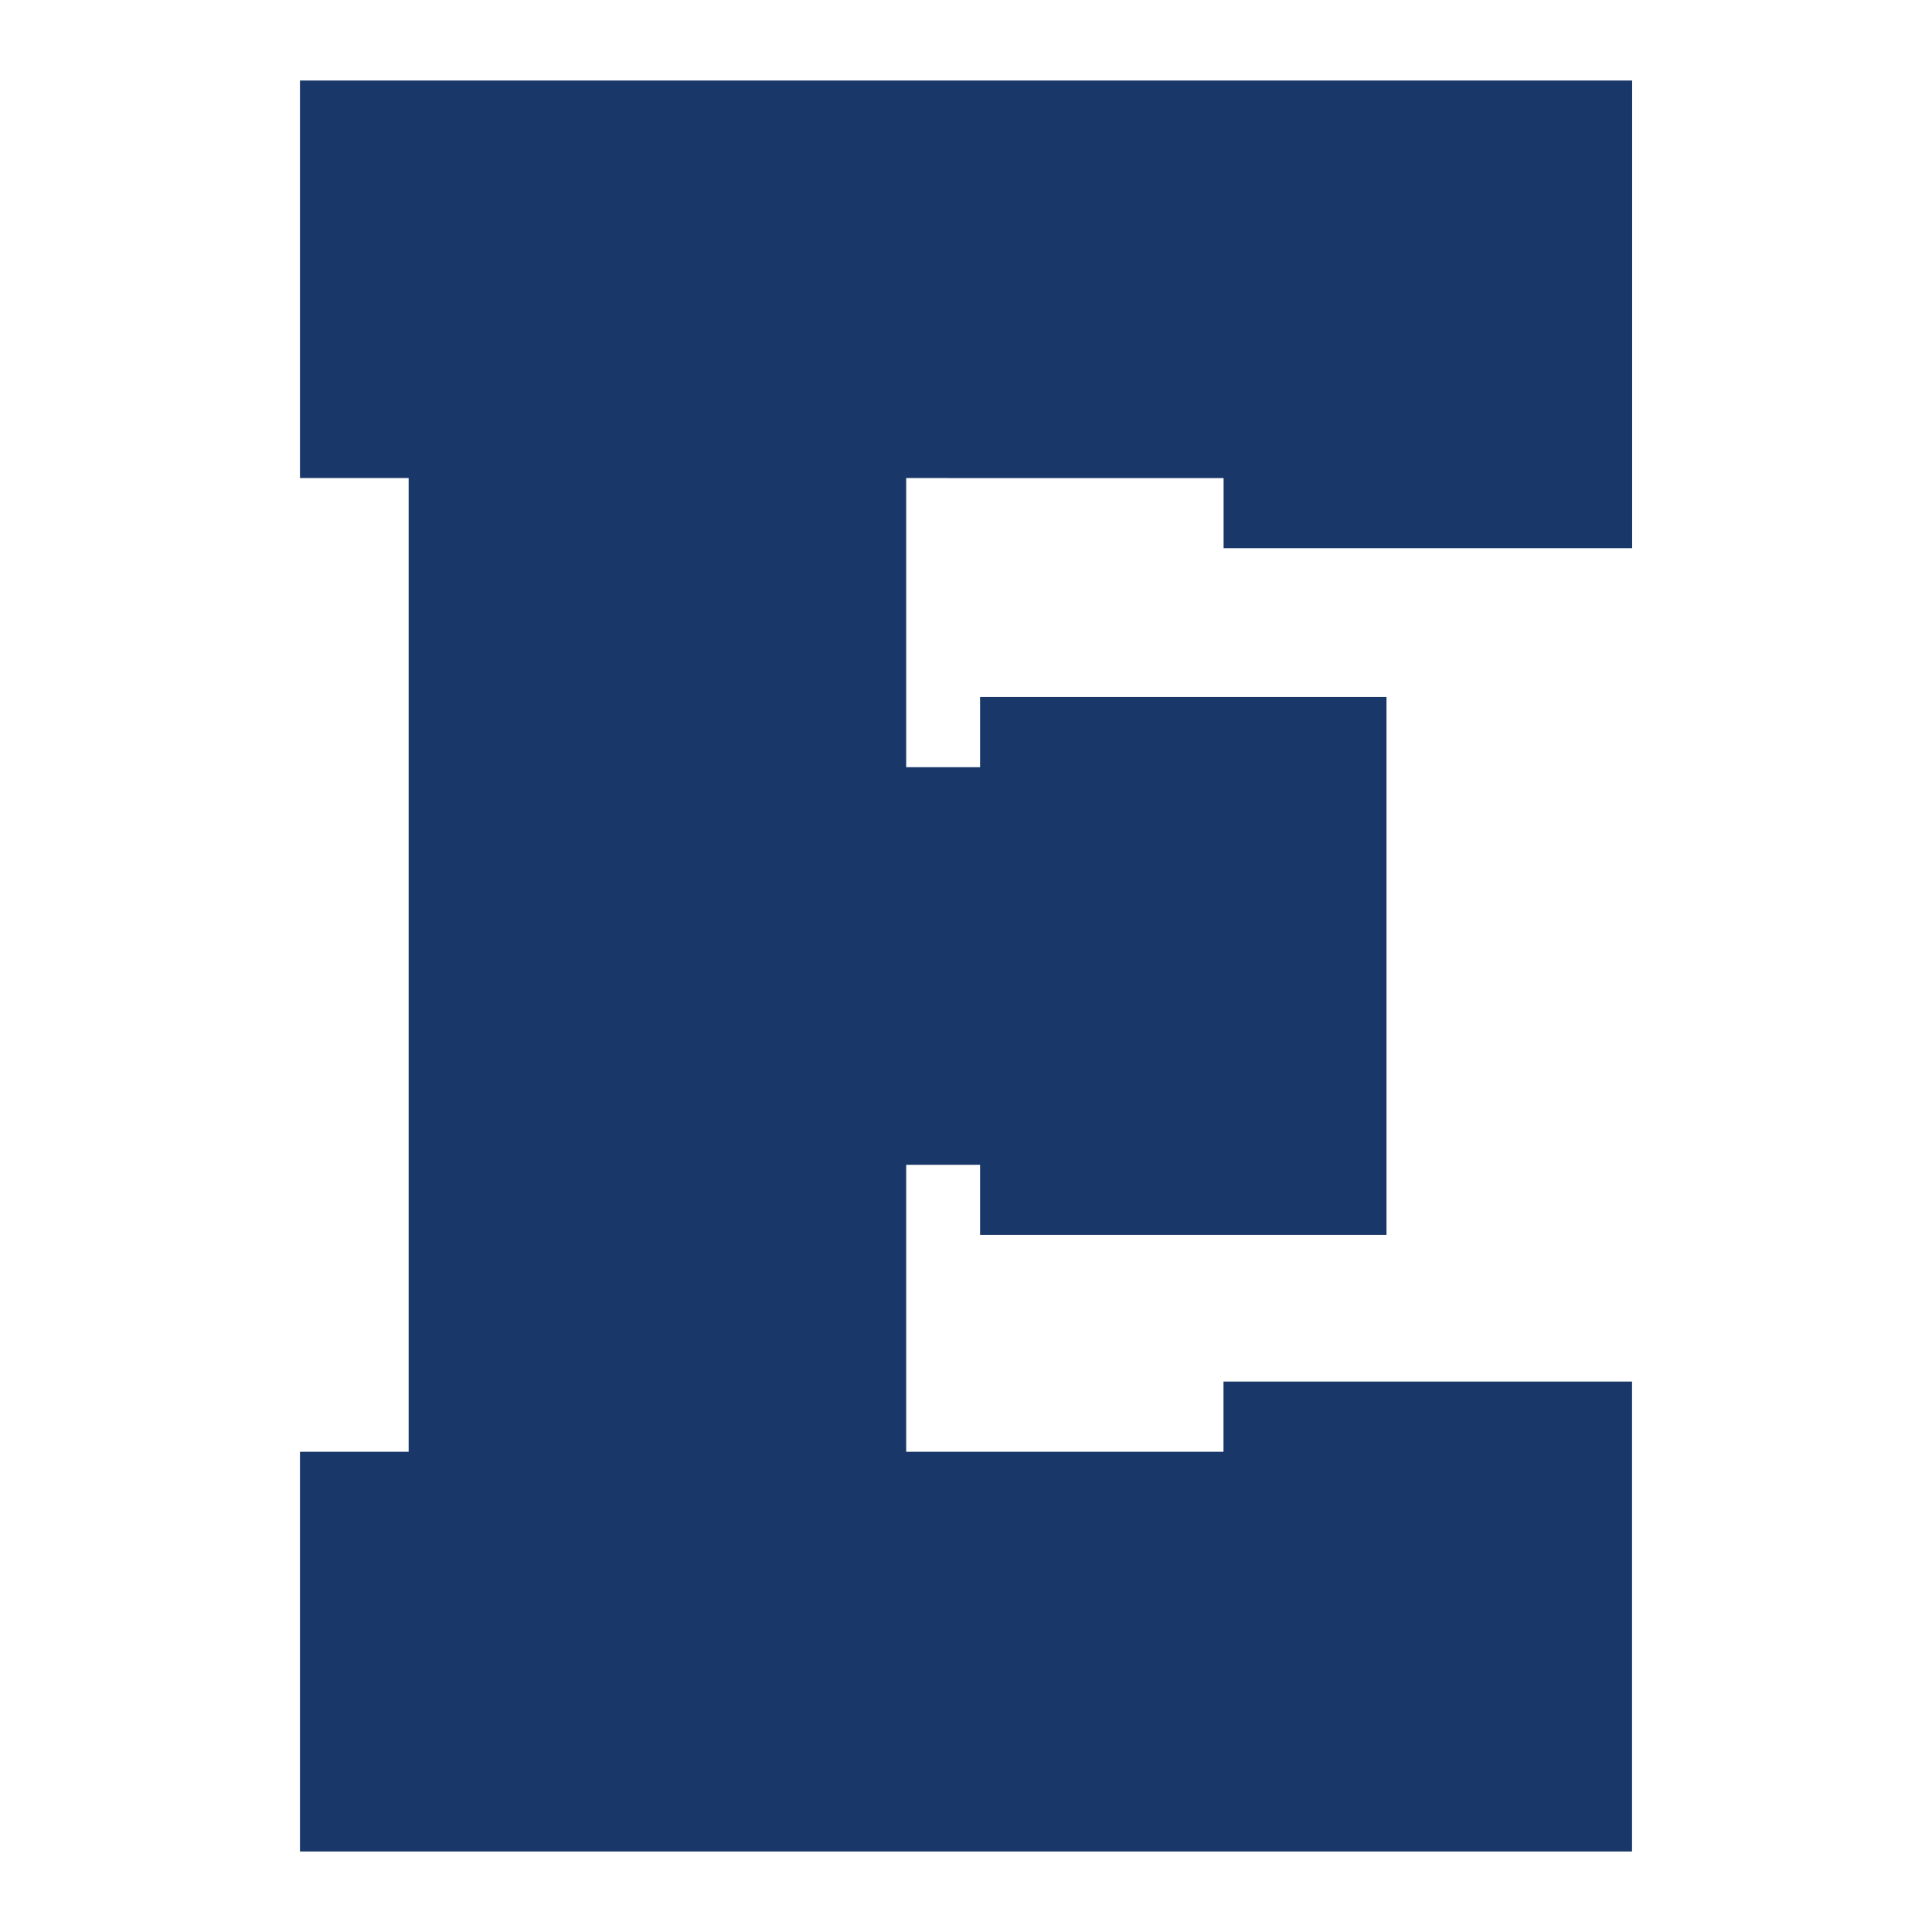 <?xml version="1.0" encoding="UTF-8"?>
<!-- Generator: Adobe Illustrator 27.8.1, SVG Export Plug-In . SVG Version: 6.00 Build 0)  -->
<svg xmlns="http://www.w3.org/2000/svg" xmlns:xlink="http://www.w3.org/1999/xlink" version="1.1" id="Layer_1" x="0px" y="0px" width="1728px" height="1728px" viewBox="0 0 1728 1728" style="enable-background:new 0 0 1728 1728;" xml:space="preserve">
<style type="text/css">
	.st0{fill:#193768;}
</style>
<path class="st0" d="M1094.3,1298.5v-62.8h365.4V1656H268.3v-357.5h97.2V427.6h-97.2V72h1191.5v418.3h-365.4v-62.7H810.5v258.6h66.1  v-62.8h363.5v481.1H876.6v-62.7h-66.1v256.7H1094.3z"></path>
</svg>
